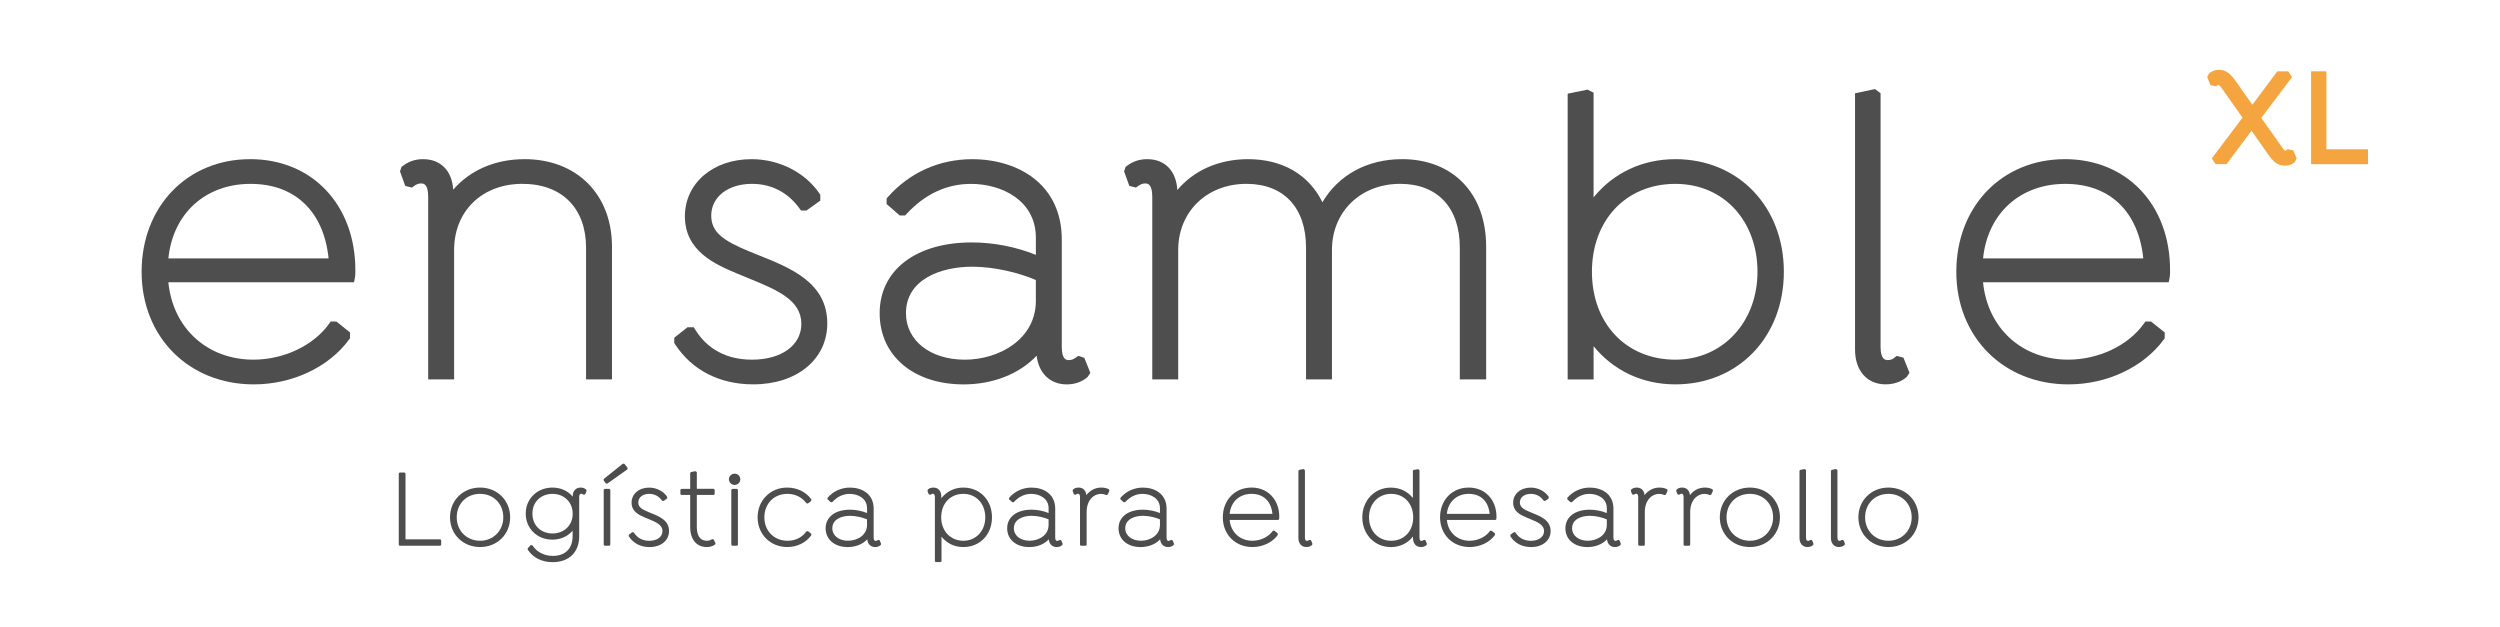 <?xml version="1.0" encoding="UTF-8"?>
<svg xmlns="http://www.w3.org/2000/svg" id="Capa_1" viewBox="0 0 1202.2 301.67">
  <defs>
    <style>.cls-1{fill:#4f4e4e;}.cls-1,.cls-2,.cls-3{stroke-width:0px;}.cls-2{fill:#4e4d4d;}.cls-3{fill:#f5a53f;}</style>
  </defs>
  <path class="cls-1" d="m120.28,76.54c-30.23,0-52.18,22.77-52.18,54.15s22.69,54.15,53.95,54.15c18.49,0,36.03-8.25,45.78-21.52l.48-.66v-2.8l-6.54-5.24h-2.75l-.74,1.04c-7.5,10.51-21.8,17.29-36.42,17.29-22.25,0-38.74-15.17-40.9-37.22h89.28l.4-2c.24-1.23.24-2.38.24-3.84,0-31.42-20.81-53.36-50.6-53.36Zm37.73,47.72h-77.04c2.17-21.55,17.76-35.84,39.51-35.84s35.28,13.66,37.53,35.84Z"></path>
  <path class="cls-1" d="m252.18,76.54c-14.01,0-26.1,5.26-34.24,14.67-.57-9.09-6-14.67-14.47-14.67-3.76,0-6.97,1.07-9.81,3.28l-.6.46-.71,2.13,2.52,6.99,3.19.8.93-.67c1.22-.87,2.09-1.31,3.48-1.31,1.03,0,3.43,0,3.43,6.38v87.86h12.47v-62.23c0-18.74,13.49-31.82,32.81-31.82s30.64,12.02,30.64,30.64v63.41h12.47v-63.81c0-25.19-16.93-42.12-42.12-42.12Z"></path>
  <path class="cls-1" d="m364.7,122.68c-1.66-.66-3.3-1.32-4.89-1.98-11.8-4.94-17.79-8.92-17.79-17.03,0-8.98,8.06-15.26,19.59-15.26,9.34,0,17.24,4.08,22.83,11.79l.74,1.03h2.66l6.62-4.76v-2.83l-.43-.63c-6.92-10.16-19.41-16.47-32.62-16.47-18.58,0-32.06,11.58-32.06,27.53,0,16.83,14.91,23.15,24.78,27.33,1.96.83,3.92,1.64,5.86,2.43,13.61,5.57,25.36,10.39,25.36,21.9,0,10.3-9.54,17.23-23.74,17.23-15.19,0-23.21-7.83-27.26-14.4l-.73-1.18h-3.04l-6.35,5.03v2.53l.4.62c8.07,12.43,21.41,19.27,37.58,19.27,20.97,0,35.61-12.05,35.61-29.3,0-19.62-17.59-26.65-33.12-32.85Z"></path>
  <path class="cls-1" d="m521.42,172.07l-2.89-.96-1.03.74c-1.22.87-2.09,1.31-3.48,1.31-1.03,0-3.43,0-3.43-6.38v-51.66c0-12.59-4.81-22.86-13.91-29.72-7.58-5.71-17.95-8.85-29.2-8.85-15.77,0-30.16,6.46-40.51,18.19l-.62.71v2.66l6.29,5.5h2.61l.74-.79c8.88-9.55,19.28-14.39,30.91-14.39,15.04,0,31.23,8.11,31.23,25.9v8.23c-9.55-3.87-20.36-5.98-30.83-5.98-26.9,0-44.29,13.36-44.29,34.04s16.59,34.23,40.35,34.23c14.24,0,26.87-5.06,35.14-13.8,1,8.47,6.49,13.8,14.55,13.8,3.73,0,7.27-1.23,9.72-3.38l.25-.22,1.3-1.95-2.89-7.22Zm-23.3-37.41v10.03c0,18.36-17.61,28.27-34.19,28.27s-28.27-9.19-28.27-22.35c0-16.5,17.14-22.36,31.82-22.36,11.16,0,23.1,3.12,30.64,6.41Z"></path>
  <path class="cls-1" d="m674.12,76.54c-16.62,0-30.52,7.64-38.2,20.72-6.44-13.24-19.18-20.72-35.74-20.72-14,0-26.01,5.32-34.03,14.83-.52-9.19-5.96-14.83-14.48-14.83-3.76,0-6.97,1.07-9.81,3.28l-.6.46-.71,2.13,2.52,6.99,3.19.8.93-.67c1.22-.87,2.09-1.31,3.48-1.31,1.03,0,3.43,0,3.43,6.38v87.86h12.47v-62.23c0-18.44,13.8-31.82,32.81-31.82,17.95,0,28.66,11.45,28.66,30.64v63.41h12.47v-62.23c0-18.44,13.8-31.82,32.81-31.82,17.95,0,28.67,11.45,28.67,30.64v63.41h12.67v-63.81c0-25.59-15.91-42.12-40.54-42.12Z"></path>
  <path class="cls-1" d="m805.63,76.54c-15.83,0-29.77,6.6-39.31,18.37v-50.34l-2.93-1.47-9.53,1.96v137.41h12.47v-16c9.54,11.77,23.48,18.37,39.31,18.37,30.23,0,52.18-22.77,52.18-54.15s-21.94-54.15-52.18-54.15Zm0,96.42c-23.61,0-40.1-17.38-40.1-42.27s16.49-42.27,40.1-42.27,39.51,18.17,39.51,42.27-16.62,42.27-39.51,42.27Z"></path>
  <path class="cls-1" d="m915.31,171.96l-3.25-.81-.97.81c-.95.79-2.01,1.2-3.14,1.2s-3.62,0-3.62-6.38V44.85l-2.69-2.02-9.59,2.03v123.28c0,10.14,5.77,16.68,14.71,16.68,5.27,0,8.48-2.12,9.92-3.38l.25-.22,1.3-1.96-2.93-7.32Z"></path>
  <path class="cls-1" d="m992.93,76.54c-30.23,0-52.18,22.77-52.18,54.15s22.69,54.15,53.95,54.15c18.49,0,36.03-8.25,45.78-21.52l.48-.66v-2.8l-6.55-5.24h-2.74l-.74,1.04c-7.5,10.51-21.8,17.29-36.42,17.29-22.25,0-38.74-15.17-40.9-37.22h89.28l.4-2c.25-1.23.25-2.38.25-3.84,0-31.42-20.81-53.36-50.6-53.36Zm37.73,47.72h-77.04c2.17-21.55,17.76-35.84,39.51-35.84s35.28,13.66,37.53,35.84Z"></path>
  <path class="cls-3" d="m1102.82,72.34l-2.67-.61-.95.71s-.05.01-.16.01c-.16,0-.48,0-1.63-1.63l-10-14.14,14.8-19.61-1.84-2.76h-5.26l-12,16.07-8.16-11.6c-2.21-3.12-4.4-5.2-7.89-5.2-1.51,0-2.92.43-4.19,1.27l-.55.37-.92,1.84,1.57,3.85,2.67.62.95-.72s.05-.01.17-.01c.42,0,1.11.87,1.63,1.63l10,14.14-14.8,19.61,1.85,2.76h5.26l12-16.07,8.17,11.61c2.29,3.21,4.42,5.19,7.94,5.19,1.64,0,3.03-.44,4.24-1.35l.47-.35.89-1.78-1.58-3.86Z"></path>
  <polygon class="cls-3" points="1118.73 71.78 1118.73 34.3 1111.37 34.3 1111.37 78.95 1138.75 78.95 1138.75 71.78 1118.73 71.78"></polygon>
  <path class="cls-2" d="m211.56,259.36h-16.56v-31.52c0-.33-.27-.6-.6-.6h-2.04c-.33,0-.6.27-.6.6v34c0,.33.27.6.6.6h19.2c.33,0,.6-.27.6-.6v-1.88c0-.33-.27-.6-.6-.6Z"></path>
  <path class="cls-2" d="m230.86,234.46c-8.24,0-14.46,6.15-14.46,14.3s6.21,14.3,14.46,14.3,14.46-6.15,14.46-14.3-6.21-14.3-14.46-14.3Zm11.17,14.3c0,6.43-4.8,11.28-11.17,11.28s-11.23-4.74-11.23-11.28,4.72-11.28,11.23-11.28,11.17,4.85,11.17,11.28Z"></path>
  <path class="cls-2" d="m281.88,235.46s-.06-.08-.1-.12c-.64-.56-1.56-.88-2.54-.88-2.37,0-3.84,1.63-3.84,4.26v.1c-2.31-2.79-5.77-4.35-9.76-4.35-7.32,0-12.83,5.38-12.83,12.52s5.5,12.52,12.78,12.52c3.94,0,7.41-1.55,9.76-4.31v2.67c0,5.92-3.55,9.45-9.5,9.45-4.1,0-7.64-1.79-9.7-4.91-.11-.17-.3-.27-.5-.27h-.21c-.17,0-.33.07-.44.19l-1.1,1.2c-.1.11-.16.25-.16.4v.16c0,.12.03.23.1.33,2.54,3.81,6.77,5.91,11.9,5.91,7.88,0,12.78-4.76,12.78-12.42v-18.72c0-1.76.71-1.76.97-1.76.32,0,.61.11.96.36.15.11.35.14.54.08l.16-.05c.17-.06.3-.18.36-.34l.52-1.31c.07-.18.05-.39-.06-.55l-.1-.16Zm-6.48,11.58c0,5.5-4.08,9.5-9.71,9.5s-9.66-3.93-9.66-9.55,4.06-9.5,9.66-9.5,9.71,4.02,9.71,9.55Z"></path>
  <path class="cls-2" d="m300.39,223.19c-.11-.14-.28-.23-.47-.23h-.17c-.13,0-.27.05-.37.13l-8.89,7.12c-.14.11-.22.28-.22.47v.17c0,.13.04.25.12.36l.83,1.1c.11.15.29.24.48.24h.17c.12,0,.24-.04.34-.11l9.33-6.62c.16-.11.25-.29.25-.48v-.17c0-.13-.05-.27-.13-.37l-1.27-1.6Z"></path>
  <rect class="cls-2" x="290.31" y="235.09" width="3.18" height="27.34" rx=".6" ry=".6"></rect>
  <path class="cls-2" d="m312.99,246.7c-.44-.18-.88-.35-1.3-.52-3.16-1.32-4.76-2.39-4.76-4.58,0-2.42,2.16-4.11,5.26-4.11,2.5,0,4.61,1.09,6.11,3.15.11.15.29.25.48.25h.16c.12,0,.25-.04.35-.11l1.31-.94c.16-.11.25-.29.25-.48v-.21c0-.12-.04-.24-.1-.33-1.82-2.68-5.12-4.34-8.6-4.34-4.89,0-8.44,3.04-8.44,7.24,0,4.42,3.78,6.02,6.53,7.19.52.22,1.04.43,1.55.64,3.63,1.49,6.77,2.77,6.77,5.87,0,2.77-2.56,4.64-6.36,4.64-3.17,0-5.76-1.37-7.29-3.85-.11-.18-.3-.28-.51-.28h-.21c-.13,0-.26.05-.37.13l-1.25.99c-.14.11-.23.28-.23.47v.16c0,.12.03.23.1.32,2.13,3.28,5.65,5.08,9.91,5.08,5.52,0,9.38-3.17,9.38-7.71,0-5.16-4.65-7.02-8.74-8.65Z"></path>
  <path class="cls-2" d="m343.33,259.69c-.06-.11-.15-.21-.26-.27l-.21-.11c-.2-.1-.45-.08-.63.06-.59.45-1.32.66-2.3.66-4,0-4.84-3.6-4.84-6.62v-15.41h7.98c.33,0,.6-.27.6-.6v-1.73c0-.33-.27-.6-.6-.6h-7.98v-7.77c0-.23-.13-.43-.33-.53l-.21-.1c-.12-.06-.25-.08-.39-.05l-1.78.37c-.28.06-.48.3-.48.58v7.51h-4.11c-.33,0-.6.27-.6.6v1.73c0,.33.27.6.6.6h4.11v15.41c0,5.95,3.03,9.64,7.92,9.64,1.58,0,2.98-.4,3.92-1.12.05-.04.1-.09.13-.15l.1-.16c.12-.18.13-.4.04-.59l-.68-1.36Z"></path>
  <rect class="cls-2" x="351.67" y="235.09" width="3.18" height="27.34" rx=".6" ry=".6"></rect>
  <path class="cls-2" d="m353.26,227.77c-1.48,0-2.74,1.23-2.74,2.69s1.23,2.74,2.74,2.74,2.74-1.23,2.74-2.74-1.25-2.69-2.74-2.69Z"></path>
  <path class="cls-2" d="m378.57,234.46c-8.12,0-14.25,6.15-14.25,14.3s6.12,14.3,14.25,14.3c4.66,0,8.94-2.07,11.47-5.53.07-.1.11-.23.11-.35v-.21c0-.18-.08-.36-.23-.47l-1.2-.94c-.1-.08-.23-.13-.37-.13h-.21c-.19,0-.37.09-.48.25-2.04,2.81-5.22,4.36-8.93,4.36-6.47,0-11.17-4.74-11.17-11.28s4.65-11.28,11.07-11.28c3.71,0,6.92,1.55,9.04,4.37.11.15.29.24.48.24h.21c.13,0,.26-.04.37-.13l1.2-.94c.14-.11.23-.28.23-.47v-.21c0-.13-.04-.25-.11-.35-2.52-3.46-6.81-5.53-11.47-5.53Z"></path>
  <path class="cls-2" d="m423.11,260.05c-.07-.16-.2-.29-.36-.34l-.16-.05c-.18-.06-.38-.03-.53.08-.33.24-.57.36-.96.36-.27,0-.97,0-.97-1.76v-13.7c0-7.5-6.12-10.17-11.37-10.17-4.17,0-7.97,1.71-10.7,4.8-.1.11-.15.25-.15.39v.16c0,.17.07.33.2.45l1.25,1.1c.11.1.25.15.39.15h.16c.17,0,.32-.07.44-.19,2.37-2.55,5.14-3.84,8.25-3.84,4.02,0,8.35,2.17,8.35,6.94v2.28c-2.55-1.05-5.44-1.62-8.24-1.62-7.1,0-11.68,3.52-11.68,8.96s4.37,9.02,10.64,9.02c3.81,0,7.19-1.37,9.37-3.74.22,2.29,1.66,3.74,3.81,3.74.97,0,1.9-.32,2.54-.88.04-.03.08-.07.1-.12l.1-.16c.11-.16.13-.37.06-.55l-.52-1.31Zm-6.17-10.28v2.7c0,4.91-4.71,7.56-9.13,7.56s-7.56-2.47-7.56-5.99c0-4.43,4.58-6,8.51-6,2.99,0,6.19.84,8.19,1.72Z"></path>
  <path class="cls-2" d="m463.25,234.46c-4.29,0-8.06,1.86-10.6,5.16v-.9c0-2.63-1.45-4.26-3.79-4.26-1.32,0-2.14.48-2.59.88-.08.07-.14.16-.17.26l-.05.16c-.04.13-.04.27,0,.39l.47,1.31c.07.19.22.33.41.38l.21.05c.17.05.35,0,.5-.09.33-.24.57-.36.96-.36.27,0,.97,0,.97,1.76v30.49c0,.33.27.6.6.6h1.99c.33,0,.6-.27.6-.6v-11.61c2.52,3.2,6.25,4.99,10.49,4.99,7.98,0,13.78-6.01,13.78-14.3s-5.79-14.3-13.78-14.3Zm10.55,14.3c0,6.54-4.44,11.28-10.55,11.28s-10.65-4.64-10.65-11.28,4.38-11.28,10.65-11.28,10.55,4.85,10.55,11.28Z"></path>
  <path class="cls-2" d="m510.41,260.05c-.07-.16-.2-.29-.36-.34l-.16-.05c-.18-.06-.38-.03-.53.08-.33.24-.57.36-.96.36-.27,0-.97,0-.97-1.76v-13.7c0-7.5-6.12-10.17-11.37-10.17-4.17,0-7.97,1.71-10.7,4.8-.1.11-.15.25-.15.39v.16c0,.17.07.33.2.45l1.25,1.1c.11.1.25.15.39.15h.16c.17,0,.32-.07.44-.19,2.37-2.55,5.14-3.84,8.25-3.84,4.02,0,8.35,2.17,8.35,6.94v2.28c-2.55-1.05-5.44-1.62-8.24-1.62-7.1,0-11.68,3.52-11.68,8.96s4.37,9.02,10.64,9.02c3.81,0,7.19-1.37,9.37-3.74.22,2.29,1.66,3.74,3.81,3.74.97,0,1.9-.32,2.54-.88.04-.03.08-.07.1-.12l.1-.16c.11-.16.13-.37.06-.55l-.52-1.31Zm-6.17-10.28v2.7c0,4.91-4.71,7.56-9.13,7.56s-7.56-2.47-7.56-5.99c0-4.43,4.58-6,8.51-6,2.99,0,6.19.84,8.19,1.72Z"></path>
  <path class="cls-2" d="m533.4,235.59c-.04-.17-.16-.31-.32-.39-1.03-.49-2.21-.74-3.5-.74-2.87,0-5.43,1.33-7.17,3.64-.21-2.26-1.61-3.64-3.76-3.64-1.32,0-2.14.48-2.59.88-.08.07-.14.16-.17.26l-.05.16c-.04.13-.04.27,0,.39l.47,1.31c.07.19.22.33.41.38l.21.05c.17.05.35,0,.5-.09.33-.24.57-.36.96-.36.27,0,.97,0,.97,1.76v22.65c0,.33.27.6.6.6h1.99c.33,0,.6-.27.6-.6v-15.64c0-5.72,3.44-8.71,6.83-8.71.93,0,1.7.17,2.34.5.13.07.28.09.43.05l.21-.05c.17-.04.32-.16.39-.33l.68-1.47c.06-.12.07-.27.04-.4l-.05-.21Z"></path>
  <path class="cls-2" d="m563.97,260.05c-.07-.16-.2-.29-.36-.34l-.16-.05c-.18-.06-.38-.03-.54.08-.33.24-.57.36-.96.36-.27,0-.97,0-.97-1.76v-13.7c0-7.5-6.12-10.17-11.37-10.17-4.17,0-7.97,1.71-10.7,4.8-.1.11-.15.25-.15.39v.16c0,.17.07.33.2.45l1.25,1.1c.11.1.25.15.39.15h.16c.17,0,.32-.07.44-.19,2.37-2.55,5.14-3.84,8.25-3.84,4.02,0,8.35,2.17,8.35,6.94v2.28c-2.55-1.05-5.44-1.62-8.24-1.62-7.1,0-11.68,3.52-11.68,8.96s4.37,9.02,10.64,9.02c3.81,0,7.19-1.37,9.37-3.74.22,2.29,1.66,3.74,3.81,3.74.97,0,1.9-.32,2.54-.88.04-.03.07-.07.1-.12l.11-.16c.11-.16.13-.37.06-.55l-.52-1.31Zm-6.17-10.28v2.7c0,4.91-4.71,7.56-9.13,7.56s-7.56-2.47-7.56-5.99c0-4.43,4.58-6,8.51-6,2.99,0,6.19.84,8.19,1.72Z"></path>
  <path class="cls-2" d="m601.81,234.46c-7.98,0-13.78,6.01-13.78,14.3s5.99,14.3,14.25,14.3c4.89,0,9.52-2.18,12.09-5.68.07-.1.12-.23.12-.35v-.21c0-.18-.08-.35-.22-.47l-1.31-1.05c-.11-.08-.24-.13-.37-.13h-.16c-.19,0-.37.09-.48.25-2,2.8-5.81,4.61-9.71,4.61-5.96,0-10.38-4.08-10.92-10h23.21c.28,0,.53-.2.58-.48.07-.32.07-.62.07-1.01,0-8.3-5.49-14.09-13.36-14.09Zm-10.5,12.66c.55-5.79,4.72-9.64,10.55-9.64s9.45,3.67,10.03,9.64h-20.58Z"></path>
  <path class="cls-2" d="m630.56,260.05c-.07-.18-.22-.31-.41-.36l-.21-.05c-.18-.04-.38,0-.53.12-.27.22-.56.33-.87.33-.33,0-1.03,0-1.03-1.76v-32.01c0-.19-.09-.37-.24-.48l-.21-.16c-.14-.1-.31-.14-.48-.1l-1.73.37c-.28.06-.47.3-.47.58v32.17c0,2.65,1.51,4.36,3.84,4.36,1.38,0,2.22-.55,2.59-.88.04-.03.08-.07.1-.12l.1-.16c.11-.16.13-.37.06-.55l-.52-1.31Z"></path>
  <path class="cls-2" d="m685.59,260.05c-.06-.16-.2-.29-.36-.34l-.16-.05c-.18-.06-.38-.03-.53.08-.35.25-.65.36-.96.36-.34,0-.97,0-.97-1.76v-32.01c0-.23-.13-.43-.33-.53l-.21-.1c-.11-.06-.24-.07-.37-.05l-1.78.31c-.28.05-.49.3-.49.59v12.93c-2.53-3.2-6.3-5-10.6-5-7.82,0-13.72,6.15-13.72,14.3s5.9,14.3,13.72,14.3c4.33,0,8.11-1.83,10.65-5.08v.72c0,2.65,1.51,4.36,3.84,4.36.97,0,1.9-.32,2.54-.88.04-.03.08-.08.11-.12l.1-.16c.11-.16.13-.37.05-.55l-.52-1.31Zm-6.01-11.29c0,6.64-4.36,11.28-10.6,11.28s-10.65-4.74-10.65-11.28,4.48-11.28,10.65-11.28,10.6,4.64,10.6,11.28Z"></path>
  <path class="cls-2" d="m706.27,234.46c-7.98,0-13.78,6.01-13.78,14.3s5.99,14.3,14.25,14.3c4.89,0,9.52-2.18,12.09-5.68.07-.1.12-.23.12-.35v-.21c0-.18-.08-.35-.22-.47l-1.31-1.05c-.11-.08-.24-.13-.37-.13h-.16c-.19,0-.37.09-.48.25-2,2.8-5.82,4.62-9.71,4.62-5.96,0-10.38-4.08-10.92-10h23.21c.28,0,.53-.2.58-.48.06-.32.06-.62.06-1.01,0-8.3-5.49-14.09-13.36-14.09Zm-10.5,12.66c.55-5.79,4.72-9.64,10.55-9.64s9.45,3.67,10.03,9.64h-20.58Z"></path>
  <path class="cls-2" d="m736.93,246.7c-.44-.18-.88-.35-1.3-.52-3.16-1.32-4.76-2.39-4.76-4.58,0-2.42,2.16-4.11,5.26-4.11,2.5,0,4.61,1.09,6.11,3.15.11.15.29.25.48.25h.16c.12,0,.25-.04.35-.11l1.31-.94c.16-.11.25-.29.25-.48v-.21c0-.12-.04-.24-.1-.33-1.82-2.68-5.12-4.34-8.6-4.34-4.89,0-8.44,3.04-8.44,7.24,0,4.42,3.78,6.02,6.53,7.19.52.22,1.04.43,1.55.64,3.63,1.49,6.77,2.77,6.77,5.87,0,2.77-2.56,4.64-6.36,4.64-3.17,0-5.76-1.37-7.29-3.85-.11-.18-.3-.28-.51-.28h-.21c-.13,0-.26.05-.37.13l-1.26.99c-.14.11-.23.28-.23.47v.16c0,.12.03.23.1.32,2.13,3.28,5.65,5.08,9.91,5.08,5.52,0,9.38-3.17,9.38-7.71,0-5.16-4.65-7.02-8.74-8.65Z"></path>
  <path class="cls-2" d="m778.85,260.05c-.07-.16-.2-.29-.36-.34l-.16-.05c-.18-.06-.38-.03-.53.08-.33.24-.57.36-.96.36-.27,0-.97,0-.97-1.76v-13.7c0-7.5-6.12-10.17-11.37-10.17-4.17,0-7.97,1.71-10.7,4.8-.1.11-.15.25-.15.39v.16c0,.17.07.33.2.45l1.25,1.1c.11.1.25.15.39.15h.16c.17,0,.32-.07.44-.19,2.37-2.55,5.14-3.84,8.25-3.84,4.02,0,8.35,2.17,8.35,6.94v2.28c-2.55-1.05-5.44-1.62-8.24-1.62-7.1,0-11.68,3.52-11.68,8.96s4.37,9.02,10.64,9.02c3.81,0,7.19-1.37,9.37-3.74.22,2.29,1.66,3.74,3.81,3.74.97,0,1.9-.32,2.54-.88.04-.03.08-.07.1-.12l.1-.16c.11-.16.13-.37.06-.55l-.52-1.31Zm-6.17-10.28v2.7c0,4.91-4.71,7.56-9.13,7.56s-7.56-2.47-7.56-5.99c0-4.43,4.58-6,8.51-6,2.99,0,6.19.84,8.19,1.72Z"></path>
  <path class="cls-2" d="m801.83,235.59c-.04-.17-.16-.32-.32-.39-1.03-.49-2.21-.74-3.5-.74-2.87,0-5.43,1.33-7.17,3.64-.21-2.26-1.61-3.64-3.76-3.64-1.32,0-2.14.48-2.59.88-.08.07-.14.16-.17.26l-.05.16c-.04.13-.04.27,0,.39l.47,1.31c.07.19.22.33.41.38l.21.05c.17.05.35,0,.49-.09.33-.24.57-.36.96-.36.27,0,.97,0,.97,1.76v22.65c0,.33.27.6.6.6h1.99c.33,0,.6-.27.6-.6v-15.64c0-5.72,3.44-8.71,6.83-8.71.93,0,1.7.17,2.33.5.13.07.28.09.42.05l.21-.05c.17-.04.32-.16.4-.33l.68-1.47c.06-.12.07-.26.04-.4l-.05-.21Z"></path>
  <path class="cls-2" d="m823.65,235.59c-.04-.17-.16-.32-.32-.39-1.03-.49-2.21-.74-3.5-.74-2.87,0-5.43,1.33-7.17,3.64-.21-2.26-1.61-3.64-3.76-3.64-1.32,0-2.14.48-2.59.88-.08.07-.14.16-.17.26l-.05.16c-.04.13-.04.26,0,.39l.47,1.31c.07.19.22.33.41.38l.21.05c.17.05.35,0,.49-.09.33-.24.57-.36.96-.36.27,0,.97,0,.97,1.76v22.65c0,.33.27.6.6.6h1.99c.33,0,.6-.27.6-.6v-15.64c0-5.72,3.44-8.71,6.83-8.71.93,0,1.7.17,2.33.5.13.07.28.09.42.05l.21-.05c.17-.04.32-.16.4-.33l.68-1.47c.06-.12.07-.26.04-.4l-.05-.21Z"></path>
  <path class="cls-2" d="m841.48,234.46c-8.24,0-14.46,6.15-14.46,14.3s6.21,14.3,14.46,14.3,14.46-6.15,14.46-14.3-6.22-14.3-14.46-14.3Zm11.17,14.3c0,6.43-4.8,11.28-11.17,11.28s-11.23-4.74-11.23-11.28,4.72-11.28,11.23-11.28,11.17,4.85,11.17,11.28Z"></path>
  <path class="cls-2" d="m871.53,260.05c-.07-.18-.22-.31-.41-.36l-.21-.05c-.18-.04-.38,0-.53.12-.27.22-.56.33-.88.33-.33,0-1.03,0-1.03-1.76v-32.01c0-.19-.09-.37-.24-.48l-.21-.16c-.14-.1-.31-.14-.48-.1l-1.73.37c-.28.06-.47.3-.47.58v32.17c0,2.65,1.51,4.36,3.84,4.36,1.38,0,2.21-.55,2.59-.88.04-.03.08-.07.1-.12l.1-.16c.11-.16.13-.37.06-.55l-.52-1.31Z"></path>
  <path class="cls-2" d="m886.65,260.05c-.07-.18-.22-.31-.41-.36l-.21-.05c-.18-.04-.38,0-.53.12-.27.22-.56.33-.88.33-.33,0-1.03,0-1.03-1.76v-32.01c0-.19-.09-.37-.24-.48l-.21-.16c-.14-.1-.31-.14-.48-.1l-1.73.37c-.28.06-.47.3-.47.58v32.17c0,2.65,1.51,4.36,3.84,4.36,1.38,0,2.22-.55,2.59-.88.04-.03.08-.07.1-.12l.1-.16c.11-.16.13-.37.06-.55l-.52-1.31Z"></path>
  <path class="cls-2" d="m908.12,234.46c-8.24,0-14.46,6.15-14.46,14.3s6.21,14.3,14.46,14.3,14.46-6.15,14.46-14.3-6.22-14.3-14.46-14.3Zm11.17,14.3c0,6.43-4.8,11.28-11.17,11.28s-11.23-4.74-11.23-11.28,4.72-11.28,11.23-11.28,11.17,4.85,11.17,11.28Z"></path>
</svg>
